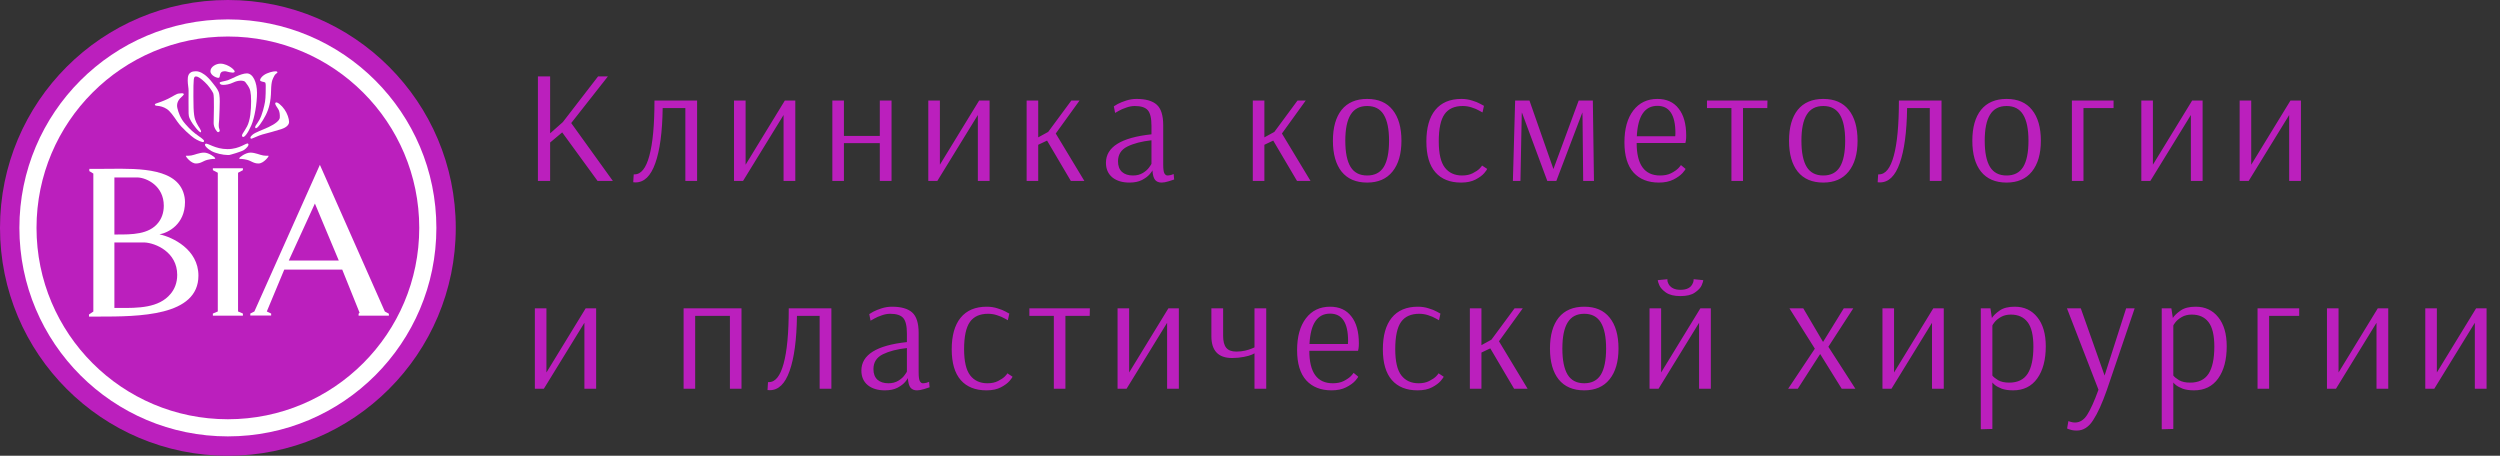 <svg width="373" height="68" viewBox="0 0 373 68" fill="none" xmlns="http://www.w3.org/2000/svg">
<rect x="0" y="0" width="373" height="68" fill="#333333" stroke="none"/>
<circle cx="34" cy="34" r="34" fill="#BB1FBD"/>
<circle cx="34" cy="34.001" r="31.108" fill="white"/>
<circle cx="34" cy="34" r="28.552" fill="#BB1FBD"/>
<g clip-path="url(#clip0_304_1162)">
<path d="M33.744 10.651C33.744 10.651 33.232 10.545 32.986 10.81C32.741 11.076 32.86 11.482 32.674 11.595C32.488 11.707 31.398 11.307 31.398 10.629C31.398 9.951 32.254 9.495 32.886 9.495C33.519 9.495 34.15 9.834 34.469 10.061C34.788 10.287 35.194 10.671 34.928 10.798C34.661 10.925 33.744 10.651 33.744 10.651Z" fill="white"/>
<path d="M32.666 19.054C32.688 19.165 32.787 19.36 32.787 19.493C32.787 19.626 32.64 19.712 32.521 19.719C32.401 19.726 31.876 19.074 31.876 18.363C31.876 17.653 32.005 14.332 31.817 13.922C31.628 13.513 31.088 12.735 30.54 12.237C29.992 11.738 29.594 11.409 29.234 11.409C28.875 11.409 28.855 11.688 28.855 14.43C28.855 17.172 28.994 17.621 29.294 18.279C29.594 18.937 30.136 19.502 29.972 19.718C29.808 19.933 28.655 18.409 28.502 18.07C28.347 17.731 28.153 17.556 28.138 16.907C28.122 16.259 28.128 13.902 28.138 13.543C28.147 13.183 28.008 12.555 28.008 12.027C28.008 11.499 27.999 10.631 29.214 10.631C30.429 10.631 31.517 12.12 31.723 12.373C31.929 12.626 32.448 13.243 32.627 13.722C32.807 14.202 32.787 15.158 32.787 15.158C32.787 15.158 32.746 17.378 32.701 17.823C32.654 18.27 32.607 18.752 32.666 19.054Z" fill="white"/>
<path d="M36.522 12.168C36.212 11.968 35.484 11.989 34.856 12.289C34.228 12.587 33.7 12.668 33.28 12.668C32.862 12.668 32.74 12.449 32.785 12.32C32.83 12.19 33.508 12.128 34.008 11.963C34.507 11.801 35.926 10.95 36.834 10.95C37.742 10.95 38.346 12.279 38.346 13.855C38.346 15.431 37.998 17.534 37.506 18.678C37.014 19.821 36.429 20.646 36.176 20.393C35.923 20.14 36.376 19.788 36.861 18.857C37.346 17.926 37.465 16.451 37.465 15.088C37.465 13.724 37.312 13.273 37.006 12.801C36.701 12.328 36.522 12.168 36.522 12.168Z" fill="white"/>
<path d="M39.563 12.307C39.474 12.207 38.806 12.204 38.806 11.962C38.806 11.72 39.174 11.225 39.843 10.948C40.511 10.671 41.239 10.542 41.369 10.721C41.499 10.901 41.1 10.94 40.921 11.329C40.741 11.718 40.472 11.918 40.443 13.533C40.413 15.149 40.133 16.215 39.644 17.182C39.155 18.149 38.348 19.312 38.129 19.112C37.91 18.912 38.288 18.613 38.707 17.87C39.126 17.126 39.429 15.836 39.541 15.191C39.654 14.546 39.648 13.169 39.648 12.785C39.648 12.401 39.563 12.307 39.563 12.307Z" fill="white"/>
<path d="M41.747 17.532C41.747 17.957 41.055 18.502 40.085 18.955C39.115 19.407 38.104 19.739 37.679 20.099C37.254 20.458 37.346 20.577 37.426 20.683C37.506 20.789 38.537 20.218 39.148 20.064C39.758 19.911 41.294 19.486 41.974 19.266C42.651 19.047 43.13 18.668 43.13 18.196C43.13 17.724 42.876 16.946 42.452 16.336C42.027 15.725 41.328 15.112 41.108 15.319C40.889 15.525 41.494 16.136 41.639 16.548C41.785 16.96 41.747 17.532 41.747 17.532Z" fill="white"/>
<path d="M27.339 13.952C27.491 14.025 27.489 14.111 27.01 14.541C26.532 14.969 26.311 15.528 26.471 16.156C26.63 16.784 26.89 17.642 27.658 18.509C28.427 19.376 28.864 19.765 29.672 20.324C30.479 20.882 30.514 21.002 30.396 21.161C30.279 21.321 29.433 20.932 28.964 20.613C28.495 20.294 27.099 19.077 26.482 18.181C25.865 17.284 25.395 16.605 24.906 16.275C24.417 15.945 23.839 15.806 23.429 15.786C23.02 15.766 23.031 15.517 23.3 15.438C23.568 15.358 24.376 15.078 25.074 14.739C25.773 14.4 26.33 13.972 26.699 13.952C27.069 13.932 27.196 13.883 27.339 13.952Z" fill="white"/>
<path d="M33.95 23.126C33.302 23.126 32.176 22.887 31.548 22.537C30.92 22.189 30.342 21.6 30.67 21.45C31 21.3 32.085 22.248 33.95 22.248C35.816 22.248 36.772 21.23 37.012 21.434C37.251 21.641 36.753 22.139 36.404 22.378C36.056 22.617 34.321 23.115 34.2 23.126C34.08 23.136 33.95 23.126 33.95 23.126Z" fill="white"/>
<path d="M35.698 23.621C35.698 23.474 36.639 22.77 37.359 22.77C38.079 22.77 38.77 23.115 39.262 23.195C39.754 23.275 40.072 23.195 40.086 23.275C40.1 23.354 39.329 24.393 38.571 24.393C37.813 24.393 37.507 24.006 36.856 23.846C36.205 23.687 35.82 23.706 35.769 23.704C35.698 23.701 35.698 23.621 35.698 23.621Z" fill="white"/>
<path d="M32.109 23.621C32.109 23.474 31.168 22.77 30.448 22.77C29.728 22.77 29.038 23.115 28.545 23.195C28.053 23.275 27.735 23.195 27.721 23.275C27.706 23.354 28.478 24.393 29.236 24.393C29.994 24.393 30.3 24.006 30.951 23.846C31.602 23.687 31.987 23.706 32.038 23.704C32.109 23.701 32.109 23.621 32.109 23.621Z" fill="white"/>
</g>
<path fill-rule="evenodd" clip-rule="evenodd" d="M13.326 25.195H14.841C15.291 25.195 15.76 25.19 16.241 25.185C20.946 25.136 26.783 25.076 27.539 29.421C27.58 29.654 27.601 29.898 27.601 30.153C27.601 33.479 25.063 34.745 23.794 34.962C25.731 35.379 29.605 37.196 29.605 41.123C29.605 47.189 20.738 47.234 14.671 47.234H13.276V46.921L13.927 46.482V25.896L13.326 25.528V25.195ZM20.61 26.482H17.067V34.988C17.175 34.988 17.284 34.988 17.393 34.988H17.394H17.394C19.671 34.992 22.223 34.997 23.61 33.229C24.101 32.603 24.438 31.778 24.438 30.695C24.438 27.718 21.886 26.553 20.61 26.482ZM21.572 36.176H17.067V45.946C17.289 45.946 17.514 45.947 17.74 45.948L17.741 45.948C20.573 45.962 23.696 45.978 25.46 43.837C26.044 43.13 26.439 42.209 26.439 41.016C26.439 37.596 23.195 36.258 21.572 36.176Z" fill="white"/>
<path d="M36.241 25.105H31.759V25.386L32.494 25.776V46.47L31.759 46.784V47.096H36.241V46.782L35.517 46.47V25.776L36.241 25.39V25.105Z" fill="white"/>
<path fill-rule="evenodd" clip-rule="evenodd" d="M40.456 47.076H37.346V46.782L37.952 46.471L47.727 24.594L57.416 46.471L58.02 46.809V47.096H53.501V46.809L53.65 46.66L51.059 40.22H42.413L39.808 46.471L40.456 46.782V47.076ZM43.086 38.873H50.546L46.982 30.367L43.086 38.873Z" fill="white"/>
<path d="M80.256 27V11.4H82.08V19.896L83.976 18.216L89.232 11.4H90.696L85.224 18.36L91.44 27H89.16L83.88 19.752L82.08 21.264V27H80.256ZM94.815 27.216C94.671 27.216 94.559 27.208 94.479 27.192L94.551 26.016H94.671C95.647 26.016 96.383 25.096 96.879 23.256C97.391 21.4 97.647 18.648 97.647 15H104.007V27H102.255V16.128H98.871C98.823 19.696 98.455 22.44 97.767 24.36C97.095 26.264 96.111 27.216 94.815 27.216ZM109.515 27V15H111.243V24.576L117.099 15H118.659V27H116.907V17.16L110.859 27H109.515ZM124.185 27V15H125.913V20.28H131.265V15H133.017V27H131.265V21.36H125.913V27H124.185ZM138.503 27V15H140.231V24.576L146.087 15H147.647V27H145.895V17.16L139.847 27H138.503ZM153.173 27V15H154.901V20.496L156.389 19.68L159.845 15H161.069L157.517 19.92L161.789 27H159.773L156.221 20.976L154.901 21.6V27H153.173ZM168.511 27.24C167.455 27.24 166.607 26.984 165.967 26.472C165.327 25.944 165.007 25.216 165.007 24.288C165.007 21.936 167.271 20.52 171.799 20.04V18.768C171.799 17.632 171.615 16.856 171.247 16.44C170.879 16.024 170.231 15.816 169.303 15.816C168.887 15.816 168.463 15.896 168.031 16.056C167.599 16.2 167.231 16.36 166.927 16.536C166.639 16.696 166.455 16.8 166.375 16.848L166.183 15.864C166.263 15.8 166.463 15.68 166.783 15.504C167.119 15.328 167.535 15.16 168.031 15C168.543 14.84 169.055 14.76 169.567 14.76C170.943 14.76 171.951 15.048 172.591 15.624C173.231 16.2 173.551 17.216 173.551 18.672V24.552C173.551 25.192 173.607 25.624 173.719 25.848C173.847 26.072 173.999 26.184 174.175 26.184C174.319 26.184 174.495 26.16 174.703 26.112C174.911 26.048 175.047 26 175.111 25.968L175.183 26.784C175.055 26.832 174.783 26.92 174.367 27.048C173.951 27.176 173.599 27.24 173.311 27.24C172.895 27.24 172.575 27.112 172.351 26.856C172.127 26.584 171.991 26.112 171.943 25.44H171.919C171.919 25.504 171.791 25.688 171.535 25.992C171.279 26.296 170.895 26.584 170.383 26.856C169.887 27.112 169.263 27.24 168.511 27.24ZM169.039 26.184C169.615 26.184 170.111 26.056 170.527 25.8C170.943 25.544 171.255 25.264 171.463 24.96C171.687 24.656 171.799 24.48 171.799 24.432V20.928C170.343 21.088 169.143 21.4 168.199 21.864C167.271 22.328 166.807 23.064 166.807 24.072C166.807 24.76 167.007 25.288 167.407 25.656C167.807 26.008 168.351 26.184 169.039 26.184ZM186.918 27V15H188.646V20.496L190.134 19.68L193.59 15H194.814L191.262 19.92L195.534 27H193.518L189.966 20.976L188.646 21.6V27H186.918ZM203.983 27.24C202.319 27.24 201.047 26.696 200.167 25.608C199.303 24.52 198.871 22.984 198.871 21C198.871 19.016 199.303 17.48 200.167 16.392C201.047 15.304 202.319 14.76 203.983 14.76C205.647 14.76 206.911 15.304 207.775 16.392C208.655 17.48 209.095 19.016 209.095 21C209.095 22.968 208.647 24.504 207.751 25.608C206.871 26.696 205.615 27.24 203.983 27.24ZM203.983 26.184C205.103 26.184 205.927 25.76 206.455 24.912C206.983 24.048 207.247 22.744 207.247 21C207.247 19.272 206.983 17.976 206.455 17.112C205.927 16.248 205.103 15.816 203.983 15.816C202.863 15.816 202.039 16.248 201.511 17.112C200.983 17.96 200.719 19.256 200.719 21C200.719 22.744 200.983 24.048 201.511 24.912C202.039 25.76 202.863 26.184 203.983 26.184ZM217.999 27.24C216.335 27.24 215.055 26.728 214.159 25.704C213.263 24.68 212.815 23.152 212.815 21.12C212.815 19.072 213.255 17.504 214.135 16.416C215.031 15.312 216.335 14.76 218.047 14.76C218.607 14.76 219.135 14.84 219.631 15C220.127 15.144 220.543 15.312 220.879 15.504C221.231 15.68 221.407 15.776 221.407 15.792L221.191 16.776C221.127 16.728 220.951 16.632 220.663 16.488C220.391 16.328 220.031 16.176 219.583 16.032C219.151 15.888 218.703 15.816 218.239 15.816C217.007 15.816 216.103 16.224 215.527 17.04C214.951 17.856 214.663 19.208 214.663 21.096C214.663 22.92 214.967 24.224 215.575 25.008C216.183 25.792 217.039 26.184 218.143 26.184C218.767 26.184 219.295 26.072 219.727 25.848C220.175 25.624 220.519 25.392 220.759 25.152C220.999 24.896 221.119 24.744 221.119 24.696L221.887 25.2C221.887 25.264 221.743 25.472 221.455 25.824C221.167 26.16 220.735 26.48 220.159 26.784C219.583 27.088 218.863 27.24 217.999 27.24ZM225.723 27L226.059 15H228.195L231.771 25.224L235.539 15H237.651L237.819 27H236.211L236.115 17.472L236.091 16.776L232.203 27H230.859L227.067 16.776L227.043 17.04L226.851 27H225.723ZM247.501 27.24C245.901 27.24 244.645 26.744 243.733 25.752C242.821 24.744 242.365 23.24 242.365 21.24C242.365 19.224 242.805 17.64 243.685 16.488C244.565 15.336 245.765 14.76 247.285 14.76C248.661 14.76 249.717 15.24 250.453 16.2C251.205 17.144 251.581 18.488 251.581 20.232C251.581 20.536 251.565 20.784 251.533 20.976C251.501 21.168 251.477 21.288 251.461 21.336H244.189C244.189 24.568 245.357 26.184 247.693 26.184C248.333 26.184 248.877 26.072 249.325 25.848C249.789 25.608 250.149 25.36 250.405 25.104C250.661 24.832 250.789 24.672 250.789 24.624L251.485 25.2C251.485 25.264 251.333 25.472 251.029 25.824C250.725 26.16 250.277 26.48 249.685 26.784C249.093 27.088 248.365 27.24 247.501 27.24ZM249.949 20.328L249.973 19.872C249.973 17.152 249.077 15.792 247.285 15.792C246.341 15.792 245.613 16.168 245.101 16.92C244.589 17.656 244.293 18.792 244.213 20.328H249.949ZM258.329 27V16.128H254.681V15H263.705L263.681 16.128H260.057V27H258.329ZM272.036 27.24C270.372 27.24 269.1 26.696 268.22 25.608C267.356 24.52 266.924 22.984 266.924 21C266.924 19.016 267.356 17.48 268.22 16.392C269.1 15.304 270.372 14.76 272.036 14.76C273.7 14.76 274.964 15.304 275.828 16.392C276.708 17.48 277.148 19.016 277.148 21C277.148 22.968 276.7 24.504 275.804 25.608C274.924 26.696 273.668 27.24 272.036 27.24ZM272.036 26.184C273.156 26.184 273.98 25.76 274.508 24.912C275.036 24.048 275.3 22.744 275.3 21C275.3 19.272 275.036 17.976 274.508 17.112C273.98 16.248 273.156 15.816 272.036 15.816C270.916 15.816 270.092 16.248 269.564 17.112C269.036 17.96 268.772 19.256 268.772 21C268.772 22.744 269.036 24.048 269.564 24.912C270.092 25.76 270.916 26.184 272.036 26.184ZM280.484 27.216C280.34 27.216 280.228 27.208 280.148 27.192L280.22 26.016H280.34C281.316 26.016 282.052 25.096 282.548 23.256C283.06 21.4 283.316 18.648 283.316 15H289.676V27H287.924V16.128H284.54C284.492 19.696 284.124 22.44 283.436 24.36C282.764 26.264 281.78 27.216 280.484 27.216ZM299.384 27.24C297.72 27.24 296.448 26.696 295.568 25.608C294.704 24.52 294.272 22.984 294.272 21C294.272 19.016 294.704 17.48 295.568 16.392C296.448 15.304 297.72 14.76 299.384 14.76C301.048 14.76 302.312 15.304 303.176 16.392C304.056 17.48 304.496 19.016 304.496 21C304.496 22.968 304.048 24.504 303.152 25.608C302.272 26.696 301.016 27.24 299.384 27.24ZM299.384 26.184C300.504 26.184 301.328 25.76 301.856 24.912C302.384 24.048 302.648 22.744 302.648 21C302.648 19.272 302.384 17.976 301.856 17.112C301.328 16.248 300.504 15.816 299.384 15.816C298.264 15.816 297.44 16.248 296.912 17.112C296.384 17.96 296.12 19.256 296.12 21C296.12 22.744 296.384 24.048 296.912 24.912C297.44 25.76 298.264 26.184 299.384 26.184ZM309.127 27V15H315.343V16.128H310.855V27H309.127ZM319.485 27V15H321.213V24.576L327.069 15H328.629V27H326.877V17.16L320.829 27H319.485ZM334.155 27V15H335.883V24.576L341.739 15H343.299V27H341.547V17.16L335.499 27H334.155ZM79.8 58V46H81.528V55.576L87.384 46H88.944V58H87.192V48.16L81.144 58H79.8ZM101.992 58V46H110.632V58H108.904V47.128H103.72V58H101.992ZM114.85 58.216C114.706 58.216 114.594 58.208 114.514 58.192L114.586 57.016H114.706C115.682 57.016 116.418 56.096 116.914 54.256C117.426 52.4 117.682 49.648 117.682 46H124.042V58H122.29V47.128H118.906C118.858 50.696 118.49 53.44 117.802 55.36C117.13 57.264 116.146 58.216 114.85 58.216ZM132.022 58.24C130.966 58.24 130.118 57.984 129.478 57.472C128.838 56.944 128.518 56.216 128.518 55.288C128.518 52.936 130.782 51.52 135.31 51.04V49.768C135.31 48.632 135.126 47.856 134.758 47.44C134.39 47.024 133.742 46.816 132.814 46.816C132.398 46.816 131.974 46.896 131.542 47.056C131.11 47.2 130.742 47.36 130.438 47.536C130.15 47.696 129.966 47.8 129.886 47.848L129.694 46.864C129.774 46.8 129.974 46.68 130.294 46.504C130.63 46.328 131.046 46.16 131.542 46C132.054 45.84 132.566 45.76 133.078 45.76C134.454 45.76 135.462 46.048 136.102 46.624C136.742 47.2 137.062 48.216 137.062 49.672V55.552C137.062 56.192 137.118 56.624 137.23 56.848C137.358 57.072 137.51 57.184 137.686 57.184C137.83 57.184 138.006 57.16 138.214 57.112C138.422 57.048 138.558 57 138.622 56.968L138.694 57.784C138.566 57.832 138.294 57.92 137.878 58.048C137.462 58.176 137.11 58.24 136.822 58.24C136.406 58.24 136.086 58.112 135.862 57.856C135.638 57.584 135.502 57.112 135.454 56.44H135.43C135.43 56.504 135.302 56.688 135.046 56.992C134.79 57.296 134.406 57.584 133.894 57.856C133.398 58.112 132.774 58.24 132.022 58.24ZM132.55 57.184C133.126 57.184 133.622 57.056 134.038 56.8C134.454 56.544 134.766 56.264 134.974 55.96C135.198 55.656 135.31 55.48 135.31 55.432V51.928C133.854 52.088 132.654 52.4 131.71 52.864C130.782 53.328 130.318 54.064 130.318 55.072C130.318 55.76 130.518 56.288 130.918 56.656C131.318 57.008 131.862 57.184 132.55 57.184ZM147.18 58.24C145.516 58.24 144.236 57.728 143.34 56.704C142.444 55.68 141.996 54.152 141.996 52.12C141.996 50.072 142.436 48.504 143.316 47.416C144.212 46.312 145.516 45.76 147.228 45.76C147.788 45.76 148.316 45.84 148.812 46C149.308 46.144 149.724 46.312 150.06 46.504C150.412 46.68 150.588 46.776 150.588 46.792L150.372 47.776C150.308 47.728 150.132 47.632 149.844 47.488C149.572 47.328 149.212 47.176 148.764 47.032C148.332 46.888 147.884 46.816 147.42 46.816C146.188 46.816 145.284 47.224 144.708 48.04C144.132 48.856 143.844 50.208 143.844 52.096C143.844 53.92 144.148 55.224 144.756 56.008C145.364 56.792 146.22 57.184 147.324 57.184C147.948 57.184 148.476 57.072 148.908 56.848C149.356 56.624 149.7 56.392 149.94 56.152C150.18 55.896 150.3 55.744 150.3 55.696L151.068 56.2C151.068 56.264 150.924 56.472 150.636 56.824C150.348 57.16 149.916 57.48 149.34 57.784C148.764 58.088 148.044 58.24 147.18 58.24ZM157.232 58V47.128H153.584V46H162.608L162.584 47.128H158.96V58H157.232ZM166.74 58V46H168.468V55.576L174.324 46H175.884V58H174.132V48.16L168.084 58H166.74ZM187.17 52.72C187.154 52.72 187.026 52.784 186.786 52.912C186.546 53.024 186.146 53.136 185.586 53.248C185.026 53.36 184.442 53.416 183.834 53.416C181.77 53.416 180.738 52.328 180.738 50.152V46H182.49V50.104C182.49 50.904 182.642 51.496 182.946 51.88C183.266 52.264 183.762 52.456 184.434 52.456C184.93 52.456 185.378 52.408 185.778 52.312C186.178 52.216 186.49 52.12 186.714 52.024C186.954 51.928 187.106 51.864 187.17 51.832V46H188.922V58H187.17V52.72ZM198.663 58.24C197.063 58.24 195.807 57.744 194.895 56.752C193.983 55.744 193.527 54.24 193.527 52.24C193.527 50.224 193.967 48.64 194.847 47.488C195.727 46.336 196.927 45.76 198.447 45.76C199.823 45.76 200.879 46.24 201.615 47.2C202.367 48.144 202.743 49.488 202.743 51.232C202.743 51.536 202.727 51.784 202.695 51.976C202.663 52.168 202.639 52.288 202.623 52.336H195.351C195.351 55.568 196.519 57.184 198.855 57.184C199.495 57.184 200.039 57.072 200.487 56.848C200.951 56.608 201.311 56.36 201.567 56.104C201.823 55.832 201.951 55.672 201.951 55.624L202.647 56.2C202.647 56.264 202.495 56.472 202.191 56.824C201.887 57.16 201.439 57.48 200.847 57.784C200.255 58.088 199.527 58.24 198.663 58.24ZM201.111 51.328L201.135 50.872C201.135 48.152 200.239 46.792 198.447 46.792C197.503 46.792 196.775 47.168 196.263 47.92C195.751 48.656 195.455 49.792 195.375 51.328H201.111ZM211.506 58.24C209.842 58.24 208.562 57.728 207.666 56.704C206.77 55.68 206.322 54.152 206.322 52.12C206.322 50.072 206.762 48.504 207.642 47.416C208.538 46.312 209.842 45.76 211.554 45.76C212.114 45.76 212.642 45.84 213.138 46C213.634 46.144 214.05 46.312 214.386 46.504C214.738 46.68 214.914 46.776 214.914 46.792L214.698 47.776C214.634 47.728 214.458 47.632 214.17 47.488C213.898 47.328 213.538 47.176 213.09 47.032C212.658 46.888 212.21 46.816 211.746 46.816C210.514 46.816 209.61 47.224 209.034 48.04C208.458 48.856 208.17 50.208 208.17 52.096C208.17 53.92 208.474 55.224 209.082 56.008C209.69 56.792 210.546 57.184 211.65 57.184C212.274 57.184 212.802 57.072 213.234 56.848C213.682 56.624 214.026 56.392 214.266 56.152C214.506 55.896 214.626 55.744 214.626 55.696L215.394 56.2C215.394 56.264 215.25 56.472 214.962 56.824C214.674 57.16 214.242 57.48 213.666 57.784C213.09 58.088 212.37 58.24 211.506 58.24ZM219.303 58V46H221.031V51.496L222.519 50.68L225.975 46H227.199L223.647 50.92L227.919 58H225.903L222.351 51.976L221.031 52.6V58H219.303ZM236.368 58.24C234.704 58.24 233.432 57.696 232.552 56.608C231.688 55.52 231.256 53.984 231.256 52C231.256 50.016 231.688 48.48 232.552 47.392C233.432 46.304 234.704 45.76 236.368 45.76C238.032 45.76 239.296 46.304 240.16 47.392C241.04 48.48 241.48 50.016 241.48 52C241.48 53.968 241.032 55.504 240.136 56.608C239.256 57.696 238 58.24 236.368 58.24ZM236.368 57.184C237.488 57.184 238.312 56.76 238.84 55.912C239.368 55.048 239.632 53.744 239.632 52C239.632 50.272 239.368 48.976 238.84 48.112C238.312 47.248 237.488 46.816 236.368 46.816C235.248 46.816 234.424 47.248 233.896 48.112C233.368 48.96 233.104 50.256 233.104 52C233.104 53.744 233.368 55.048 233.896 55.912C234.424 56.76 235.248 57.184 236.368 57.184ZM246.112 58V46H247.84V55.576L253.696 46H255.256V58H253.504V48.16L247.456 58H246.112ZM250.72 44.176C249.792 44.176 249.072 44 248.56 43.648C248.064 43.296 247.736 42.936 247.576 42.568C247.416 42.184 247.336 41.928 247.336 41.8L248.776 41.656V41.776C248.776 41.808 248.784 41.888 248.8 42.016C248.832 42.128 248.88 42.248 248.944 42.376C249.28 42.952 249.872 43.24 250.72 43.24C251.664 43.24 252.272 42.928 252.544 42.304C252.608 42.176 252.648 42.064 252.664 41.968C252.68 41.872 252.688 41.808 252.688 41.776V41.656L254.128 41.8C254.128 41.928 254.048 42.184 253.888 42.568C253.728 42.936 253.392 43.296 252.88 43.648C252.384 44 251.664 44.176 250.72 44.176ZM266.791 58L270.775 52.024L266.983 46H269.047L271.999 51.016L275.095 46H276.511L272.791 51.736L276.823 58H274.783L271.567 52.816L268.231 58H266.791ZM280.864 58V46H282.592V55.576L288.448 46H290.008V58H288.256V48.16L282.208 58H280.864ZM295.534 46H296.974L297.19 47.44C297.414 47.088 297.798 46.72 298.342 46.336C298.886 45.952 299.638 45.76 300.598 45.76C302.006 45.76 303.126 46.28 303.958 47.32C304.806 48.36 305.23 49.808 305.23 51.664C305.23 53.68 304.806 55.28 303.958 56.464C303.11 57.648 301.91 58.24 300.358 58.24C299.702 58.24 299.142 58.16 298.678 58C298.23 57.824 297.886 57.64 297.646 57.448C297.406 57.24 297.286 57.12 297.286 57.088H297.262V64L295.534 64.048V46ZM299.782 57.088C301.03 57.088 301.942 56.648 302.518 55.768C303.094 54.872 303.382 53.52 303.382 51.712C303.382 50.032 303.094 48.816 302.518 48.064C301.942 47.312 301.11 46.936 300.022 46.936C299.446 46.936 298.95 47.056 298.534 47.296C298.118 47.536 297.798 47.8 297.574 48.088C297.366 48.36 297.262 48.52 297.262 48.568V56.032C297.438 56.256 297.726 56.488 298.126 56.728C298.542 56.968 299.094 57.088 299.782 57.088ZM309.853 64.24C309.565 64.24 309.317 64.216 309.109 64.168C308.901 64.12 308.741 64.072 308.629 64.024C308.517 63.976 308.445 63.944 308.413 63.928L308.605 62.824C308.653 62.856 308.773 62.896 308.965 62.944C309.157 63.008 309.365 63.04 309.589 63.04C310.325 63.04 310.941 62.64 311.437 61.84C311.933 61.056 312.485 59.824 313.093 58.144L308.389 46H310.453L314.005 56.032L317.221 46H318.493L314.341 58.192C313.653 60.16 312.973 61.656 312.301 62.68C311.645 63.72 310.829 64.24 309.853 64.24ZM322.53 46H323.97L324.186 47.44C324.41 47.088 324.794 46.72 325.338 46.336C325.882 45.952 326.634 45.76 327.594 45.76C329.002 45.76 330.122 46.28 330.954 47.32C331.802 48.36 332.226 49.808 332.226 51.664C332.226 53.68 331.802 55.28 330.954 56.464C330.106 57.648 328.906 58.24 327.354 58.24C326.698 58.24 326.138 58.16 325.674 58C325.226 57.824 324.882 57.64 324.642 57.448C324.402 57.24 324.282 57.12 324.282 57.088H324.258V64L322.53 64.048V46ZM326.778 57.088C328.026 57.088 328.938 56.648 329.514 55.768C330.09 54.872 330.378 53.52 330.378 51.712C330.378 50.032 330.09 48.816 329.514 48.064C328.938 47.312 328.106 46.936 327.018 46.936C326.442 46.936 325.946 47.056 325.53 47.296C325.114 47.536 324.794 47.8 324.57 48.088C324.362 48.36 324.258 48.52 324.258 48.568V56.032C324.434 56.256 324.722 56.488 325.122 56.728C325.538 56.968 326.09 57.088 326.778 57.088ZM336.825 58V46H343.041V47.128H338.553V58H336.825ZM347.183 58V46H348.911V55.576L354.767 46H356.327V58H354.575V48.16L348.527 58H347.183ZM361.852 58V46H363.58V55.576L369.436 46H370.996V58H369.244V48.16L363.196 58H361.852Z" fill="#BB1FBD"/>
<defs>
<clipPath id="clip0_304_1162">
<rect width="20.02" height="14.898" fill="white" transform="translate(23.109 9.495)"/>
</clipPath>
</defs>
</svg>
